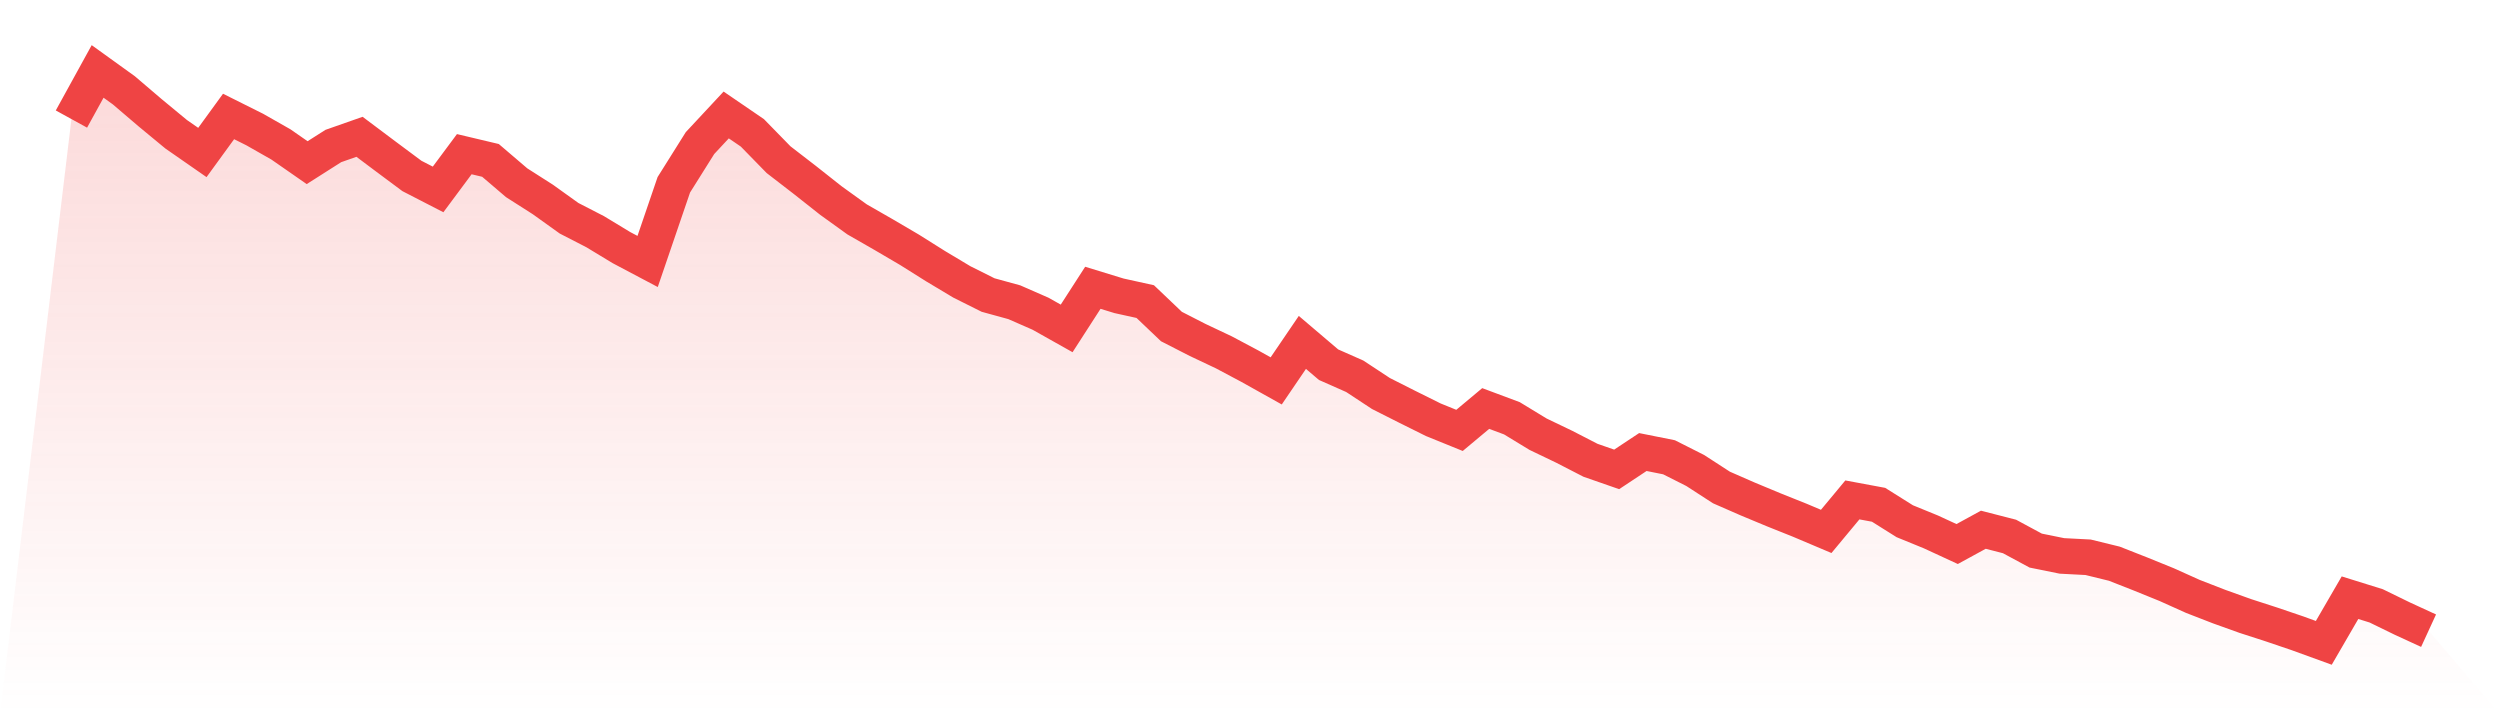 <svg viewBox="0 0 140 40" xmlns="http://www.w3.org/2000/svg">
<defs>
<linearGradient id="gradient" x1="0" x2="0" y1="0" y2="1">
<stop offset="0%" stop-color="#ef4444" stop-opacity="0.2"/>
<stop offset="100%" stop-color="#ef4444" stop-opacity="0"/>
</linearGradient>
</defs>
<path d="M4,6.667 L4,6.667 L5.467,4 L6.933,5.056 L8.4,6.308 L9.867,7.52 L11.333,8.539 L12.8,6.522 L14.267,7.255 L15.733,8.089 L17.2,9.109 L18.667,8.176 L20.133,7.661 L21.6,8.761 L23.067,9.853 L24.533,10.608 L26,8.634 L27.467,8.982 L28.933,10.234 L30.4,11.17 L31.867,12.222 L33.333,12.977 L34.8,13.866 L36.267,14.642 L37.733,10.35 L39.2,8.013 L40.667,6.438 L42.133,7.44 L43.6,8.942 L45.067,10.074 L46.533,11.232 L48,12.288 L49.467,13.129 L50.933,13.989 L52.4,14.911 L53.867,15.789 L55.333,16.522 L56.8,16.925 L58.267,17.567 L59.733,18.391 L61.2,16.116 L62.667,16.566 L64.133,16.889 L65.6,18.286 L67.067,19.037 L68.533,19.73 L70,20.51 L71.467,21.33 L72.933,19.175 L74.4,20.423 L75.867,21.072 L77.333,22.037 L78.8,22.778 L80.267,23.507 L81.733,24.102 L83.2,22.876 L84.667,23.424 L86.133,24.316 L87.6,25.02 L89.067,25.775 L90.533,26.286 L92,25.314 L93.467,25.608 L94.933,26.348 L96.4,27.299 L97.867,27.941 L99.333,28.551 L100.8,29.138 L102.267,29.759 L103.733,27.995 L105.2,28.268 L106.667,29.189 L108.133,29.788 L109.6,30.466 L111.067,29.665 L112.533,30.042 L114,30.833 L115.467,31.131 L116.933,31.207 L118.4,31.566 L119.867,32.143 L121.333,32.738 L122.8,33.398 L124.267,33.968 L125.733,34.494 L127.2,34.969 L128.667,35.467 L130.133,36 L131.6,33.471 L133.067,33.928 L134.533,34.643 L136,35.318 L140,40 L0,40 z" fill="url(#gradient)"/>
<path d="M4,6.667 L4,6.667 L5.467,4 L6.933,5.056 L8.4,6.308 L9.867,7.52 L11.333,8.539 L12.8,6.522 L14.267,7.255 L15.733,8.089 L17.2,9.109 L18.667,8.176 L20.133,7.661 L21.6,8.761 L23.067,9.853 L24.533,10.608 L26,8.634 L27.467,8.982 L28.933,10.234 L30.4,11.17 L31.867,12.222 L33.333,12.977 L34.8,13.866 L36.267,14.642 L37.733,10.35 L39.2,8.013 L40.667,6.438 L42.133,7.44 L43.6,8.942 L45.067,10.074 L46.533,11.232 L48,12.288 L49.467,13.129 L50.933,13.989 L52.4,14.911 L53.867,15.789 L55.333,16.522 L56.8,16.925 L58.267,17.567 L59.733,18.391 L61.2,16.116 L62.667,16.566 L64.133,16.889 L65.6,18.286 L67.067,19.037 L68.533,19.73 L70,20.51 L71.467,21.33 L72.933,19.175 L74.4,20.423 L75.867,21.072 L77.333,22.037 L78.8,22.778 L80.267,23.507 L81.733,24.102 L83.2,22.876 L84.667,23.424 L86.133,24.316 L87.6,25.02 L89.067,25.775 L90.533,26.286 L92,25.314 L93.467,25.608 L94.933,26.348 L96.4,27.299 L97.867,27.941 L99.333,28.551 L100.8,29.138 L102.267,29.759 L103.733,27.995 L105.2,28.268 L106.667,29.189 L108.133,29.788 L109.6,30.466 L111.067,29.665 L112.533,30.042 L114,30.833 L115.467,31.131 L116.933,31.207 L118.4,31.566 L119.867,32.143 L121.333,32.738 L122.8,33.398 L124.267,33.968 L125.733,34.494 L127.2,34.969 L128.667,35.467 L130.133,36 L131.6,33.471 L133.067,33.928 L134.533,34.643 L136,35.318" fill="none" stroke="#ef4444" stroke-width="2"/>
</svg>